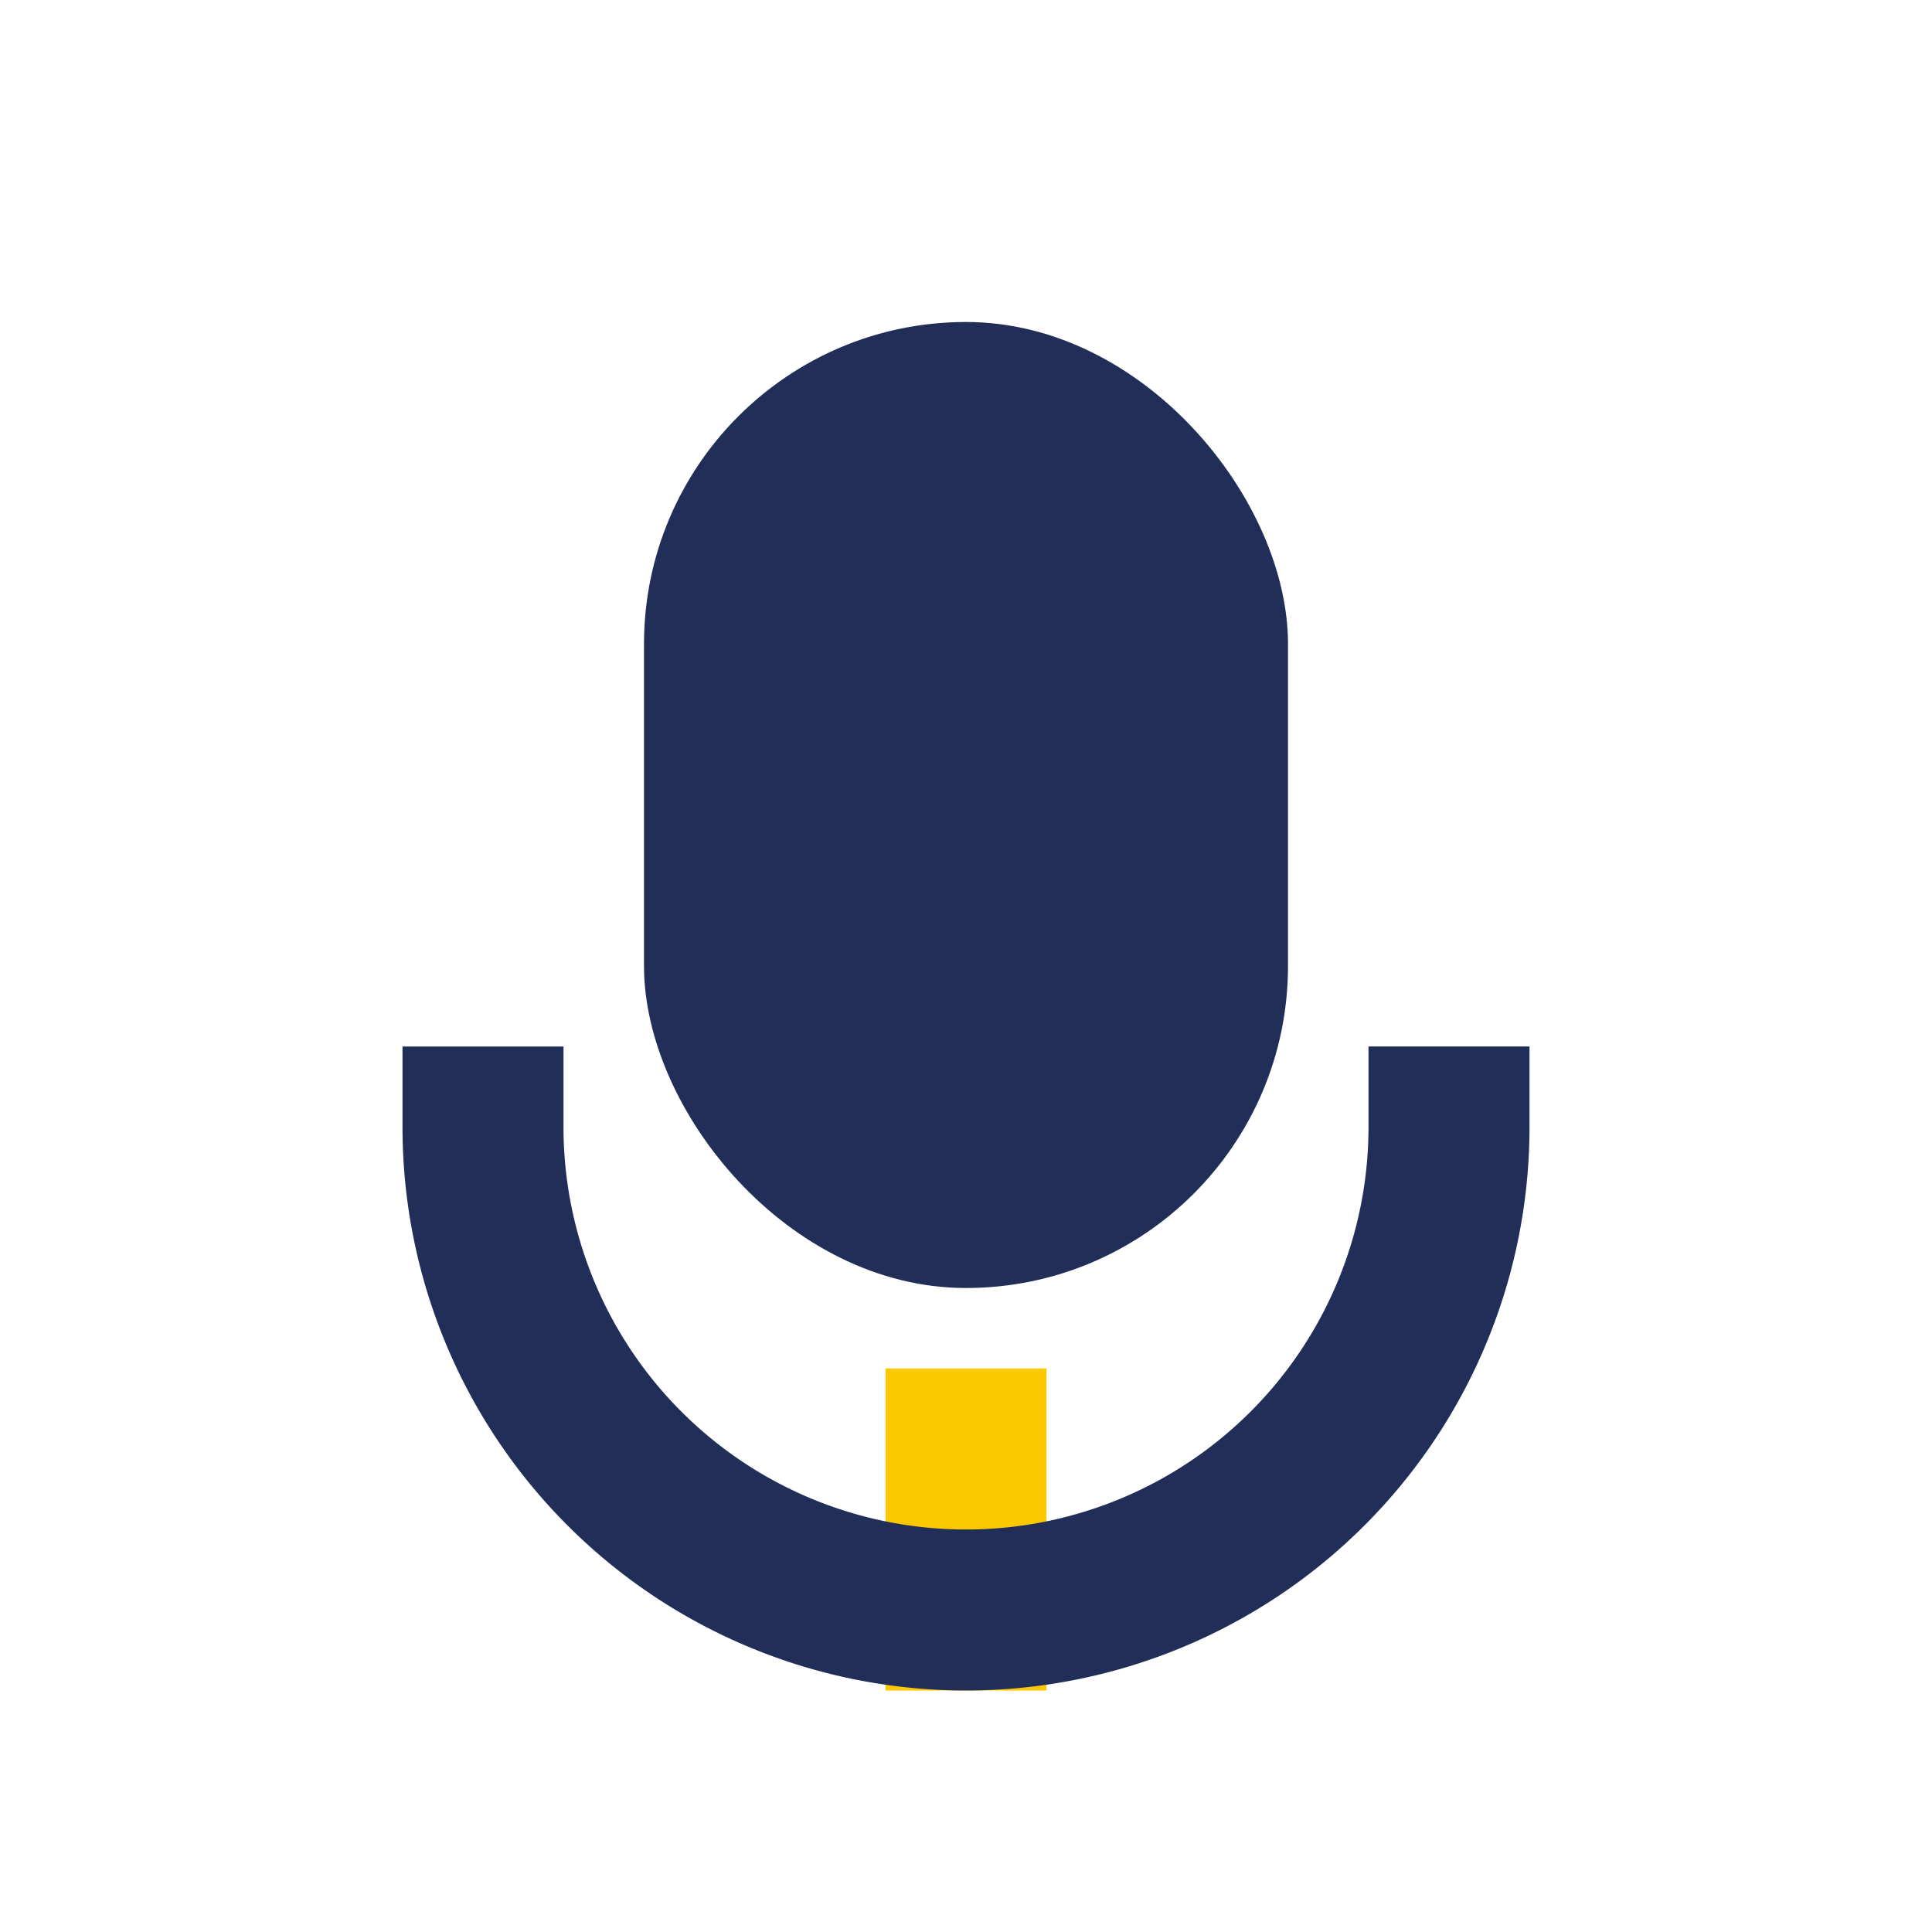 <?xml version="1.0" encoding="UTF-8"?>
<svg xmlns="http://www.w3.org/2000/svg" width="24" height="24" viewBox="0 0 24 24"><rect x="8" y="4" width="8" height="12" rx="4" fill="#202E58"/><rect x="11" y="17" width="2" height="4" fill="#FCC900"/><path d="M6 13v1a6 6 0 0012 0v-1" fill="none" stroke="#202E58" stroke-width="2"/></svg>
